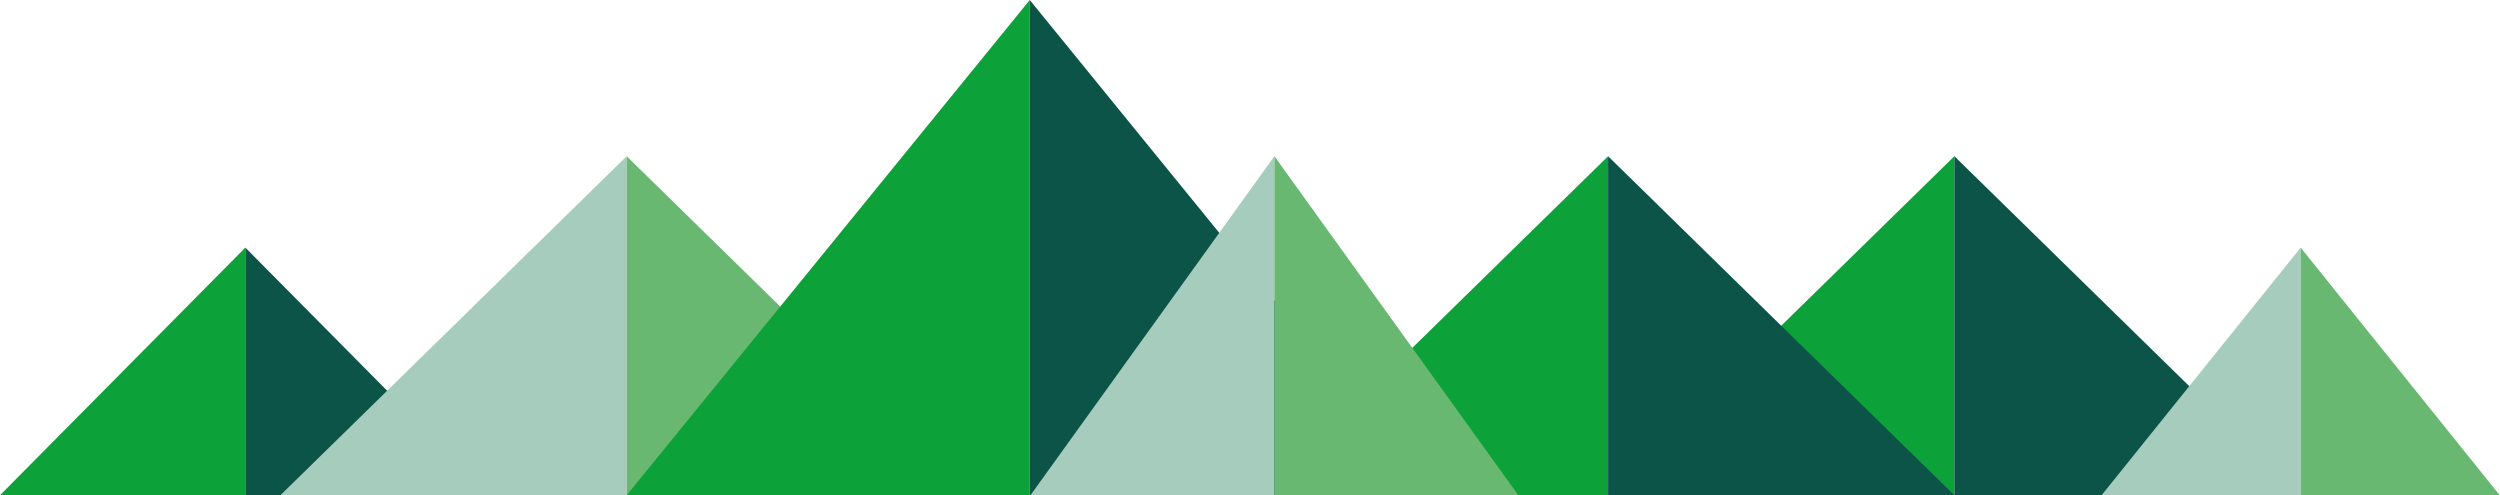 <svg width="944" height="187" viewBox="0 0 944 187" fill="none" xmlns="http://www.w3.org/2000/svg">
<path d="M92.643 93.5V187H0L92.643 93.5Z" fill="#0CA139"/>
<path d="M92.643 93.5V187H185.287L92.643 93.5Z" fill="#0C5448"/>
<path d="M236.637 58.988V186.999H105.878L236.637 58.988Z" fill="#A6CCBD"/>
<path d="M236.637 58.988V186.999H367.396L236.637 58.988Z" fill="#68B871"/>
<path d="M737.97 58.988V186.999H607.21L737.97 58.988Z" fill="#0CA139"/>
<path d="M737.97 58.988V186.999H868.729L737.97 58.988Z" fill="#0C5448"/>
<path d="M607.21 58.988V186.999H476.451L607.21 58.988Z" fill="#0CA139"/>
<path d="M607.21 58.988V186.999H737.969L607.21 58.988Z" fill="#0C5448"/>
<path d="M388.837 0V187H236.637L388.837 0Z" fill="#0CA139"/>
<path d="M388.837 0V187H541.036L388.837 0Z" fill="#0C5448"/>
<path d="M481.216 58.988V186.999H389.102L481.216 58.988Z" fill="#A6CCBD"/>
<path d="M481.216 58.988V186.999H573.33L481.216 58.988Z" fill="#68B871"/>
<path d="M868.729 93.5V187H793.556L868.729 93.5Z" fill="#A6CCBD"/>
<path d="M868.729 93.5V187H943.902L868.729 93.5Z" fill="#68B871"/>
</svg>
